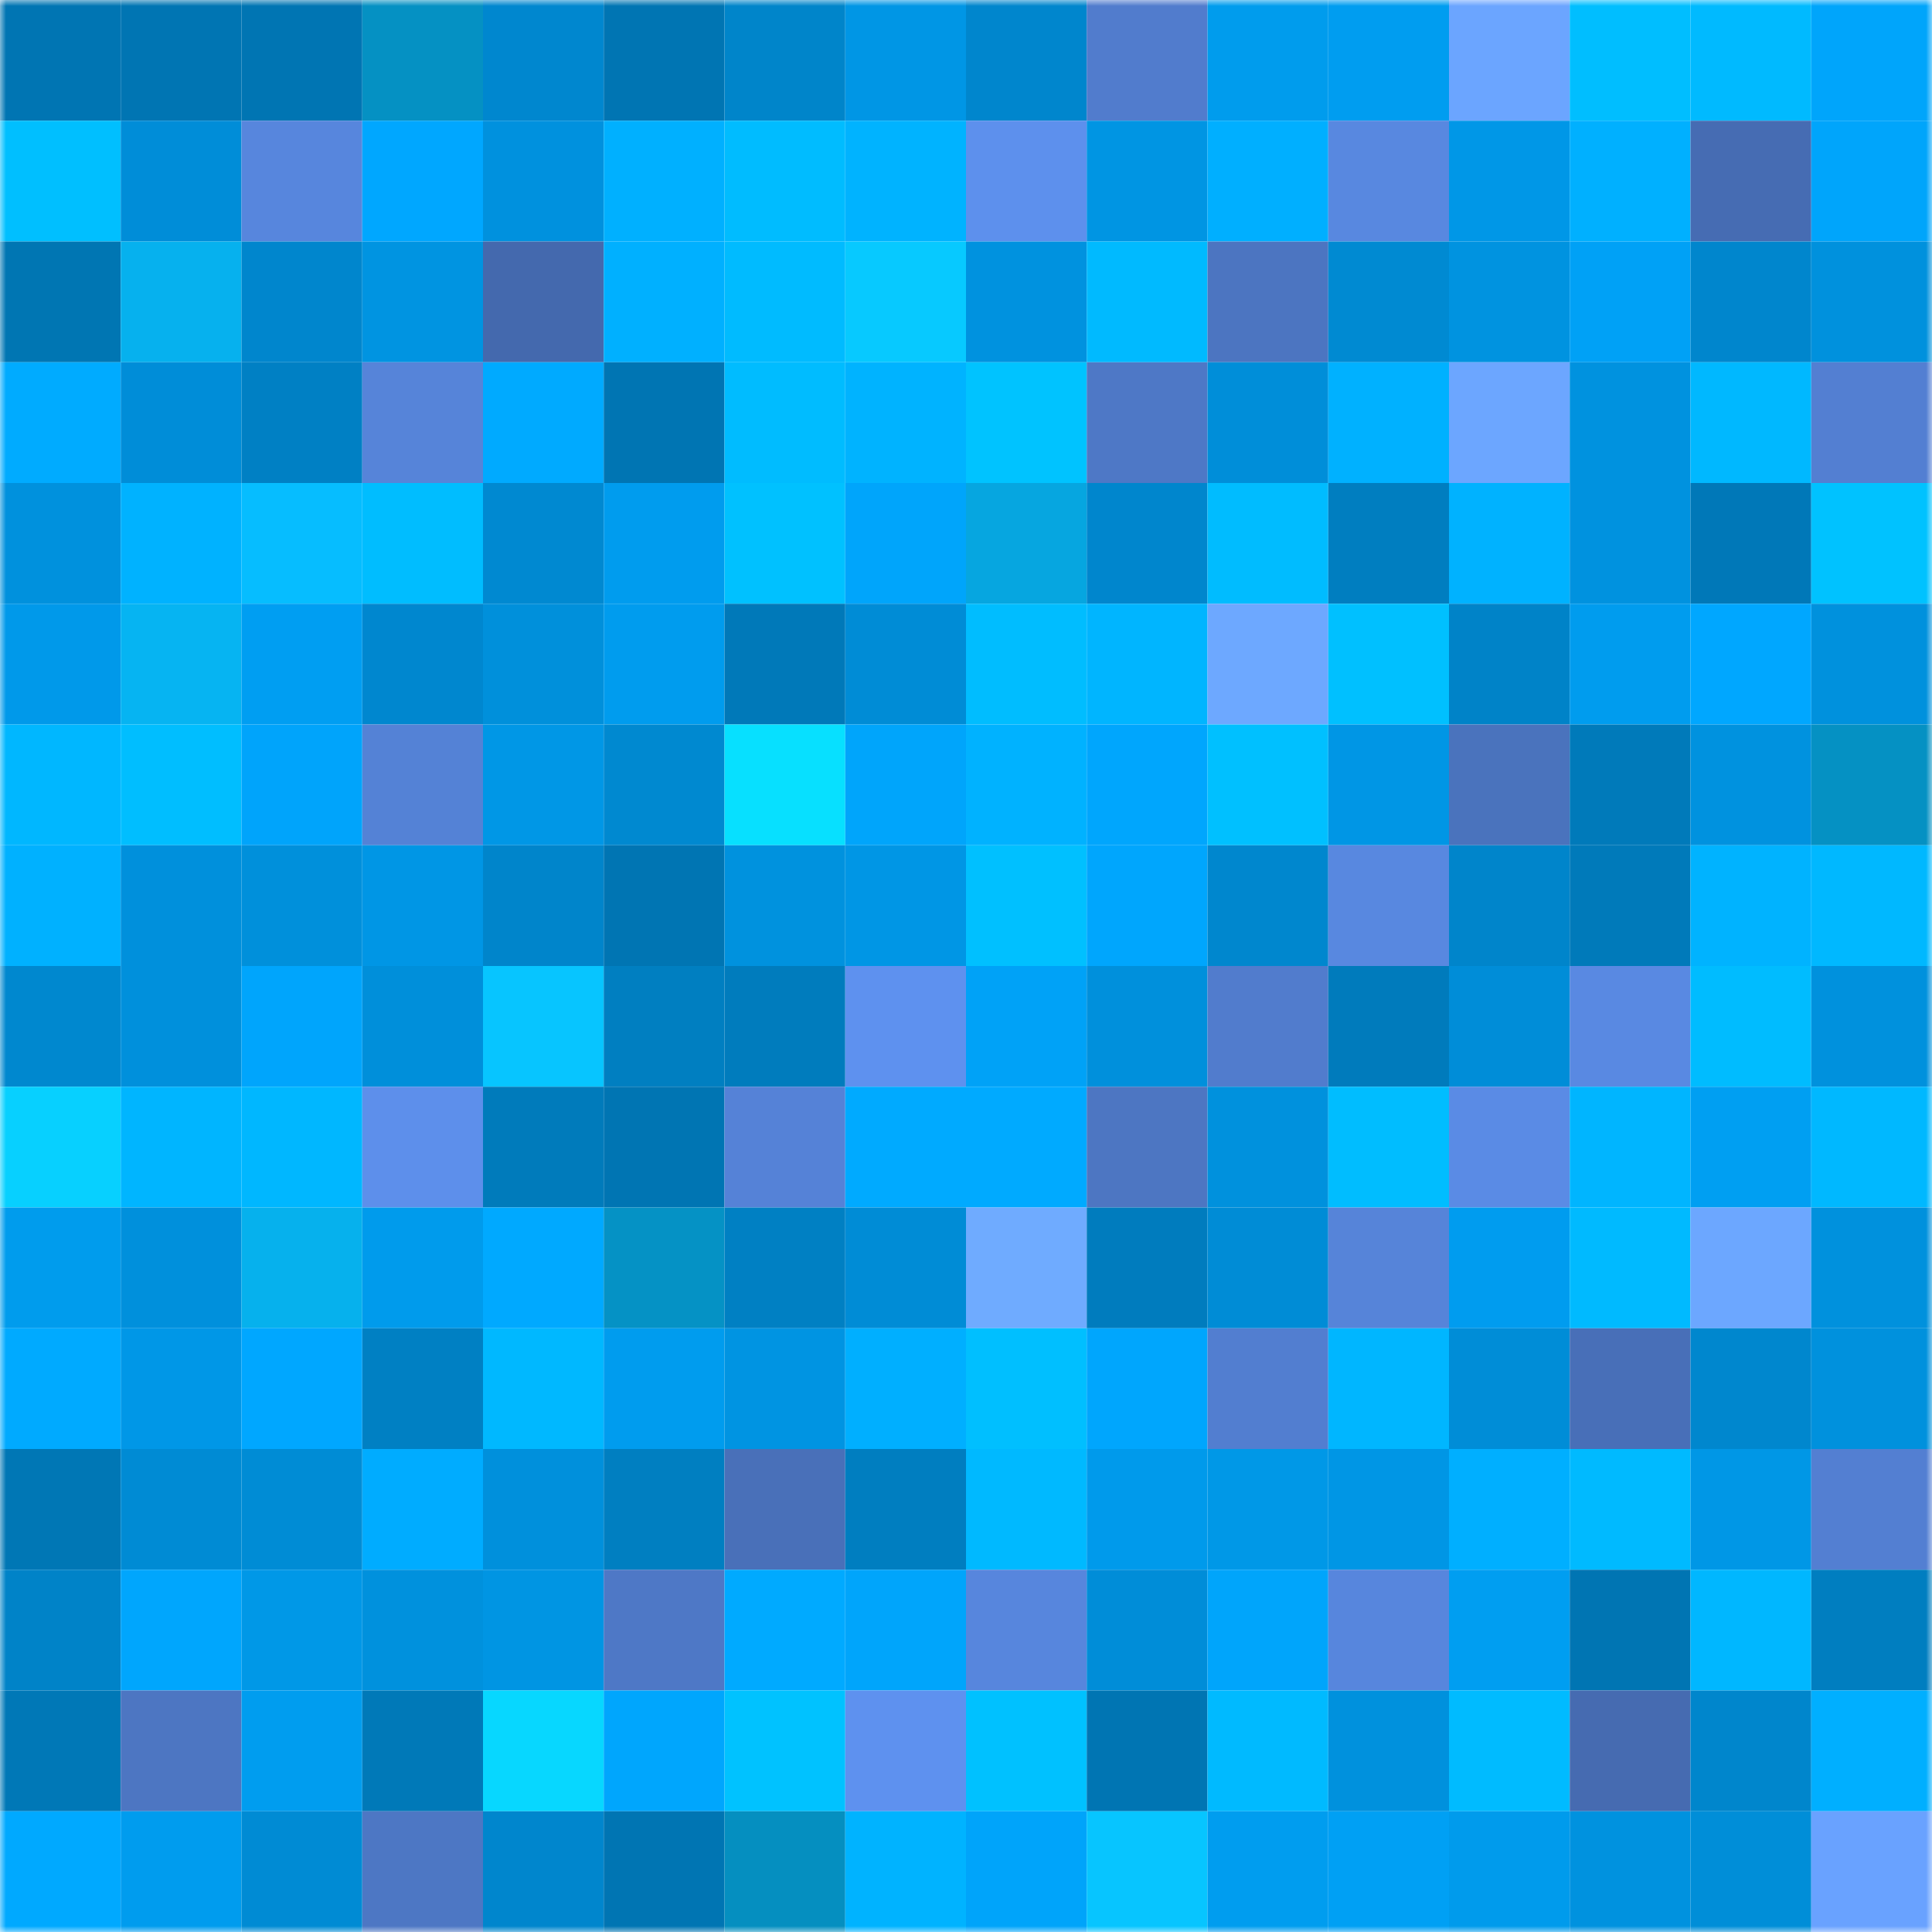 <svg viewBox="0 0 160 160" fill="none" role="img" xmlns="http://www.w3.org/2000/svg" width="240" height="240" name="ens%2Cwatchlater.eth"><mask id="476214294" mask-type="alpha" maskUnits="userSpaceOnUse" x="0" y="0" width="160" height="160"><rect width="160" height="160" fill="#FFFFFF"></rect></mask><g mask="url(#476214294)"><rect x="0" y="0" width="10" height="10" fill="#0075b3"></rect><rect x="10" y="0" width="10" height="10" fill="#0075b3"></rect><rect x="20" y="0" width="10" height="10" fill="#0075b3"></rect><rect x="30" y="0" width="10" height="10" fill="#0591c3"></rect><rect x="40" y="0" width="10" height="10" fill="#0087cf"></rect><rect x="50" y="0" width="10" height="10" fill="#0075b3"></rect><rect x="60" y="0" width="10" height="10" fill="#0085ca"></rect><rect x="70" y="0" width="10" height="10" fill="#0096e5"></rect><rect x="80" y="0" width="10" height="10" fill="#0086cd"></rect><rect x="90" y="0" width="10" height="10" fill="#517ccd"></rect><rect x="100" y="0" width="10" height="10" fill="#009ced"></rect><rect x="110" y="0" width="10" height="10" fill="#009df0"></rect><rect x="120" y="0" width="10" height="10" fill="#6ba5ff"></rect><rect x="130" y="0" width="10" height="10" fill="#00beff"></rect><rect x="140" y="0" width="10" height="10" fill="#00baff"></rect><rect x="150" y="0" width="10" height="10" fill="#00a5fb"></rect><rect x="0" y="10" width="10" height="10" fill="#00bfff"></rect><rect x="10" y="10" width="10" height="10" fill="#008dd8"></rect><rect x="20" y="10" width="10" height="10" fill="#5786dd"></rect><rect x="30" y="10" width="10" height="10" fill="#00a7ff"></rect><rect x="40" y="10" width="10" height="10" fill="#0091de"></rect><rect x="50" y="10" width="10" height="10" fill="#00b0ff"></rect><rect x="60" y="10" width="10" height="10" fill="#00bcff"></rect><rect x="70" y="10" width="10" height="10" fill="#00b3ff"></rect><rect x="80" y="10" width="10" height="10" fill="#5d90ed"></rect><rect x="90" y="10" width="10" height="10" fill="#0095e3"></rect><rect x="100" y="10" width="10" height="10" fill="#00afff"></rect><rect x="110" y="10" width="10" height="10" fill="#5888e0"></rect><rect x="120" y="10" width="10" height="10" fill="#0097e7"></rect><rect x="130" y="10" width="10" height="10" fill="#00b0ff"></rect><rect x="140" y="10" width="10" height="10" fill="#466cb3"></rect><rect x="150" y="10" width="10" height="10" fill="#00a5fb"></rect><rect x="0" y="20" width="10" height="10" fill="#0076b3"></rect><rect x="10" y="20" width="10" height="10" fill="#06b1ee"></rect><rect x="20" y="20" width="10" height="10" fill="#0086cd"></rect><rect x="30" y="20" width="10" height="10" fill="#0094e1"></rect><rect x="40" y="20" width="10" height="10" fill="#4469ae"></rect><rect x="50" y="20" width="10" height="10" fill="#00b0ff"></rect><rect x="60" y="20" width="10" height="10" fill="#00bbff"></rect><rect x="70" y="20" width="10" height="10" fill="#07c9ff"></rect><rect x="80" y="20" width="10" height="10" fill="#0092df"></rect><rect x="90" y="20" width="10" height="10" fill="#00baff"></rect><rect x="100" y="20" width="10" height="10" fill="#4c75c1"></rect><rect x="110" y="20" width="10" height="10" fill="#008ad2"></rect><rect x="120" y="20" width="10" height="10" fill="#0093e0"></rect><rect x="130" y="20" width="10" height="10" fill="#00a1f6"></rect><rect x="140" y="20" width="10" height="10" fill="#0086cd"></rect><rect x="150" y="20" width="10" height="10" fill="#0091dd"></rect><rect x="0" y="30" width="10" height="10" fill="#00abff"></rect><rect x="10" y="30" width="10" height="10" fill="#008dd8"></rect><rect x="20" y="30" width="10" height="10" fill="#0080c4"></rect><rect x="30" y="30" width="10" height="10" fill="#5684d9"></rect><rect x="40" y="30" width="10" height="10" fill="#00aaff"></rect><rect x="50" y="30" width="10" height="10" fill="#0075b3"></rect><rect x="60" y="30" width="10" height="10" fill="#00bcff"></rect><rect x="70" y="30" width="10" height="10" fill="#00b3ff"></rect><rect x="80" y="30" width="10" height="10" fill="#00c3ff"></rect><rect x="90" y="30" width="10" height="10" fill="#4e78c6"></rect><rect x="100" y="30" width="10" height="10" fill="#008ed9"></rect><rect x="110" y="30" width="10" height="10" fill="#00b1ff"></rect><rect x="120" y="30" width="10" height="10" fill="#6ca6ff"></rect><rect x="130" y="30" width="10" height="10" fill="#0092df"></rect><rect x="140" y="30" width="10" height="10" fill="#00b8ff"></rect><rect x="150" y="30" width="10" height="10" fill="#537fd2"></rect><rect x="0" y="40" width="10" height="10" fill="#0091dd"></rect><rect x="10" y="40" width="10" height="10" fill="#00b2ff"></rect><rect x="20" y="40" width="10" height="10" fill="#06bdff"></rect><rect x="30" y="40" width="10" height="10" fill="#00bdff"></rect><rect x="40" y="40" width="10" height="10" fill="#0089d1"></rect><rect x="50" y="40" width="10" height="10" fill="#009cee"></rect><rect x="60" y="40" width="10" height="10" fill="#00c1ff"></rect><rect x="70" y="40" width="10" height="10" fill="#00a5fb"></rect><rect x="80" y="40" width="10" height="10" fill="#06a6e0"></rect><rect x="90" y="40" width="10" height="10" fill="#0086cd"></rect><rect x="100" y="40" width="10" height="10" fill="#00bcff"></rect><rect x="110" y="40" width="10" height="10" fill="#007ec0"></rect><rect x="120" y="40" width="10" height="10" fill="#00b2ff"></rect><rect x="130" y="40" width="10" height="10" fill="#0092df"></rect><rect x="140" y="40" width="10" height="10" fill="#0078b8"></rect><rect x="150" y="40" width="10" height="10" fill="#00c2ff"></rect><rect x="0" y="50" width="10" height="10" fill="#0099ea"></rect><rect x="10" y="50" width="10" height="10" fill="#06b4f2"></rect><rect x="20" y="50" width="10" height="10" fill="#009ef2"></rect><rect x="30" y="50" width="10" height="10" fill="#0087cf"></rect><rect x="40" y="50" width="10" height="10" fill="#0090db"></rect><rect x="50" y="50" width="10" height="10" fill="#009cee"></rect><rect x="60" y="50" width="10" height="10" fill="#0079b9"></rect><rect x="70" y="50" width="10" height="10" fill="#008cd6"></rect><rect x="80" y="50" width="10" height="10" fill="#00bdff"></rect><rect x="90" y="50" width="10" height="10" fill="#00b5ff"></rect><rect x="100" y="50" width="10" height="10" fill="#6da8ff"></rect><rect x="110" y="50" width="10" height="10" fill="#00c0ff"></rect><rect x="120" y="50" width="10" height="10" fill="#0083c8"></rect><rect x="130" y="50" width="10" height="10" fill="#009cee"></rect><rect x="140" y="50" width="10" height="10" fill="#00a7ff"></rect><rect x="150" y="50" width="10" height="10" fill="#0091dd"></rect><rect x="0" y="60" width="10" height="10" fill="#00b7ff"></rect><rect x="10" y="60" width="10" height="10" fill="#00beff"></rect><rect x="20" y="60" width="10" height="10" fill="#00a4fb"></rect><rect x="30" y="60" width="10" height="10" fill="#5482d6"></rect><rect x="40" y="60" width="10" height="10" fill="#0097e6"></rect><rect x="50" y="60" width="10" height="10" fill="#0089d0"></rect><rect x="60" y="60" width="10" height="10" fill="#07e0ff"></rect><rect x="70" y="60" width="10" height="10" fill="#00a5fb"></rect><rect x="80" y="60" width="10" height="10" fill="#00b2ff"></rect><rect x="90" y="60" width="10" height="10" fill="#00a6fd"></rect><rect x="100" y="60" width="10" height="10" fill="#00c0ff"></rect><rect x="110" y="60" width="10" height="10" fill="#0096e5"></rect><rect x="120" y="60" width="10" height="10" fill="#4a73bd"></rect><rect x="130" y="60" width="10" height="10" fill="#007aba"></rect><rect x="140" y="60" width="10" height="10" fill="#0092df"></rect><rect x="150" y="60" width="10" height="10" fill="#0591c3"></rect><rect x="0" y="70" width="10" height="10" fill="#00b1ff"></rect><rect x="10" y="70" width="10" height="10" fill="#0090dc"></rect><rect x="20" y="70" width="10" height="10" fill="#0090db"></rect><rect x="30" y="70" width="10" height="10" fill="#0096e5"></rect><rect x="40" y="70" width="10" height="10" fill="#0085cb"></rect><rect x="50" y="70" width="10" height="10" fill="#0075b3"></rect><rect x="60" y="70" width="10" height="10" fill="#0092de"></rect><rect x="70" y="70" width="10" height="10" fill="#0096e5"></rect><rect x="80" y="70" width="10" height="10" fill="#00c0ff"></rect><rect x="90" y="70" width="10" height="10" fill="#00a6fd"></rect><rect x="100" y="70" width="10" height="10" fill="#0087ce"></rect><rect x="110" y="70" width="10" height="10" fill="#5888e0"></rect><rect x="120" y="70" width="10" height="10" fill="#0085cb"></rect><rect x="130" y="70" width="10" height="10" fill="#007aba"></rect><rect x="140" y="70" width="10" height="10" fill="#00b3ff"></rect><rect x="150" y="70" width="10" height="10" fill="#00b8ff"></rect><rect x="0" y="80" width="10" height="10" fill="#0088cf"></rect><rect x="10" y="80" width="10" height="10" fill="#0090dc"></rect><rect x="20" y="80" width="10" height="10" fill="#00a5fc"></rect><rect x="30" y="80" width="10" height="10" fill="#008fda"></rect><rect x="40" y="80" width="10" height="10" fill="#07c5ff"></rect><rect x="50" y="80" width="10" height="10" fill="#007fc1"></rect><rect x="60" y="80" width="10" height="10" fill="#007cbd"></rect><rect x="70" y="80" width="10" height="10" fill="#5e91ef"></rect><rect x="80" y="80" width="10" height="10" fill="#00a2f7"></rect><rect x="90" y="80" width="10" height="10" fill="#0090dc"></rect><rect x="100" y="80" width="10" height="10" fill="#517ccd"></rect><rect x="110" y="80" width="10" height="10" fill="#007bbc"></rect><rect x="120" y="80" width="10" height="10" fill="#008dd8"></rect><rect x="130" y="80" width="10" height="10" fill="#5989e2"></rect><rect x="140" y="80" width="10" height="10" fill="#00bcff"></rect><rect x="150" y="80" width="10" height="10" fill="#0091dd"></rect><rect x="0" y="90" width="10" height="10" fill="#07d0ff"></rect><rect x="10" y="90" width="10" height="10" fill="#00b5ff"></rect><rect x="20" y="90" width="10" height="10" fill="#00b7ff"></rect><rect x="30" y="90" width="10" height="10" fill="#5d8feb"></rect><rect x="40" y="90" width="10" height="10" fill="#007bbb"></rect><rect x="50" y="90" width="10" height="10" fill="#0075b3"></rect><rect x="60" y="90" width="10" height="10" fill="#5582d7"></rect><rect x="70" y="90" width="10" height="10" fill="#00aaff"></rect><rect x="80" y="90" width="10" height="10" fill="#00aaff"></rect><rect x="90" y="90" width="10" height="10" fill="#4d76c2"></rect><rect x="100" y="90" width="10" height="10" fill="#0091dd"></rect><rect x="110" y="90" width="10" height="10" fill="#00bdff"></rect><rect x="120" y="90" width="10" height="10" fill="#5a8be5"></rect><rect x="130" y="90" width="10" height="10" fill="#00b5ff"></rect><rect x="140" y="90" width="10" height="10" fill="#009ff2"></rect><rect x="150" y="90" width="10" height="10" fill="#00b8ff"></rect><rect x="0" y="100" width="10" height="10" fill="#009ced"></rect><rect x="10" y="100" width="10" height="10" fill="#0090dc"></rect><rect x="20" y="100" width="10" height="10" fill="#06b1ed"></rect><rect x="30" y="100" width="10" height="10" fill="#009bec"></rect><rect x="40" y="100" width="10" height="10" fill="#00a9ff"></rect><rect x="50" y="100" width="10" height="10" fill="#0592c5"></rect><rect x="60" y="100" width="10" height="10" fill="#0080c3"></rect><rect x="70" y="100" width="10" height="10" fill="#008cd6"></rect><rect x="80" y="100" width="10" height="10" fill="#6fabff"></rect><rect x="90" y="100" width="10" height="10" fill="#007cbe"></rect><rect x="100" y="100" width="10" height="10" fill="#008cd6"></rect><rect x="110" y="100" width="10" height="10" fill="#5684d9"></rect><rect x="120" y="100" width="10" height="10" fill="#009cef"></rect><rect x="130" y="100" width="10" height="10" fill="#00baff"></rect><rect x="140" y="100" width="10" height="10" fill="#6ca7ff"></rect><rect x="150" y="100" width="10" height="10" fill="#0091dd"></rect><rect x="0" y="110" width="10" height="10" fill="#00aaff"></rect><rect x="10" y="110" width="10" height="10" fill="#0097e7"></rect><rect x="20" y="110" width="10" height="10" fill="#00a7ff"></rect><rect x="30" y="110" width="10" height="10" fill="#0080c3"></rect><rect x="40" y="110" width="10" height="10" fill="#00b8ff"></rect><rect x="50" y="110" width="10" height="10" fill="#009cee"></rect><rect x="60" y="110" width="10" height="10" fill="#0094e2"></rect><rect x="70" y="110" width="10" height="10" fill="#00afff"></rect><rect x="80" y="110" width="10" height="10" fill="#00bfff"></rect><rect x="90" y="110" width="10" height="10" fill="#00a6fd"></rect><rect x="100" y="110" width="10" height="10" fill="#527ed0"></rect><rect x="110" y="110" width="10" height="10" fill="#00b6ff"></rect><rect x="120" y="110" width="10" height="10" fill="#008dd7"></rect><rect x="130" y="110" width="10" height="10" fill="#486fb8"></rect><rect x="140" y="110" width="10" height="10" fill="#0087ce"></rect><rect x="150" y="110" width="10" height="10" fill="#0091dd"></rect><rect x="0" y="120" width="10" height="10" fill="#0077b5"></rect><rect x="10" y="120" width="10" height="10" fill="#008bd4"></rect><rect x="20" y="120" width="10" height="10" fill="#008cd5"></rect><rect x="30" y="120" width="10" height="10" fill="#00acff"></rect><rect x="40" y="120" width="10" height="10" fill="#0090dc"></rect><rect x="50" y="120" width="10" height="10" fill="#007fc1"></rect><rect x="60" y="120" width="10" height="10" fill="#4970b9"></rect><rect x="70" y="120" width="10" height="10" fill="#007ec0"></rect><rect x="80" y="120" width="10" height="10" fill="#00b9ff"></rect><rect x="90" y="120" width="10" height="10" fill="#009aeb"></rect><rect x="100" y="120" width="10" height="10" fill="#0098e7"></rect><rect x="110" y="120" width="10" height="10" fill="#0096e5"></rect><rect x="120" y="120" width="10" height="10" fill="#00afff"></rect><rect x="130" y="120" width="10" height="10" fill="#00baff"></rect><rect x="140" y="120" width="10" height="10" fill="#0097e6"></rect><rect x="150" y="120" width="10" height="10" fill="#537fd2"></rect><rect x="0" y="130" width="10" height="10" fill="#0083c8"></rect><rect x="10" y="130" width="10" height="10" fill="#00a6fd"></rect><rect x="20" y="130" width="10" height="10" fill="#0098e7"></rect><rect x="30" y="130" width="10" height="10" fill="#0091dd"></rect><rect x="40" y="130" width="10" height="10" fill="#0095e3"></rect><rect x="50" y="130" width="10" height="10" fill="#4e78c6"></rect><rect x="60" y="130" width="10" height="10" fill="#00aaff"></rect><rect x="70" y="130" width="10" height="10" fill="#00a5fb"></rect><rect x="80" y="130" width="10" height="10" fill="#5786dd"></rect><rect x="90" y="130" width="10" height="10" fill="#008dd8"></rect><rect x="100" y="130" width="10" height="10" fill="#00a5fb"></rect><rect x="110" y="130" width="10" height="10" fill="#5786dd"></rect><rect x="120" y="130" width="10" height="10" fill="#009ef1"></rect><rect x="130" y="130" width="10" height="10" fill="#0075b3"></rect><rect x="140" y="130" width="10" height="10" fill="#00b7ff"></rect><rect x="150" y="130" width="10" height="10" fill="#007ec0"></rect><rect x="0" y="140" width="10" height="10" fill="#0078b7"></rect><rect x="10" y="140" width="10" height="10" fill="#4d76c2"></rect><rect x="20" y="140" width="10" height="10" fill="#009def"></rect><rect x="30" y="140" width="10" height="10" fill="#0079b8"></rect><rect x="40" y="140" width="10" height="10" fill="#07d7ff"></rect><rect x="50" y="140" width="10" height="10" fill="#00a6fd"></rect><rect x="60" y="140" width="10" height="10" fill="#00c2ff"></rect><rect x="70" y="140" width="10" height="10" fill="#5e91ef"></rect><rect x="80" y="140" width="10" height="10" fill="#00c1ff"></rect><rect x="90" y="140" width="10" height="10" fill="#0075b3"></rect><rect x="100" y="140" width="10" height="10" fill="#00baff"></rect><rect x="110" y="140" width="10" height="10" fill="#0091dd"></rect><rect x="120" y="140" width="10" height="10" fill="#00bbff"></rect><rect x="130" y="140" width="10" height="10" fill="#466bb1"></rect><rect x="140" y="140" width="10" height="10" fill="#0086cc"></rect><rect x="150" y="140" width="10" height="10" fill="#00afff"></rect><rect x="0" y="150" width="10" height="10" fill="#00a9ff"></rect><rect x="10" y="150" width="10" height="10" fill="#009cee"></rect><rect x="20" y="150" width="10" height="10" fill="#008bd4"></rect><rect x="30" y="150" width="10" height="10" fill="#4d77c4"></rect><rect x="40" y="150" width="10" height="10" fill="#0086cd"></rect><rect x="50" y="150" width="10" height="10" fill="#0075b3"></rect><rect x="60" y="150" width="10" height="10" fill="#058fc0"></rect><rect x="70" y="150" width="10" height="10" fill="#00b3ff"></rect><rect x="80" y="150" width="10" height="10" fill="#00a4fa"></rect><rect x="90" y="150" width="10" height="10" fill="#07c5ff"></rect><rect x="100" y="150" width="10" height="10" fill="#009def"></rect><rect x="110" y="150" width="10" height="10" fill="#00a0f4"></rect><rect x="120" y="150" width="10" height="10" fill="#009bec"></rect><rect x="130" y="150" width="10" height="10" fill="#0092df"></rect><rect x="140" y="150" width="10" height="10" fill="#008ed8"></rect><rect x="150" y="150" width="10" height="10" fill="#69a2ff"></rect></g></svg>